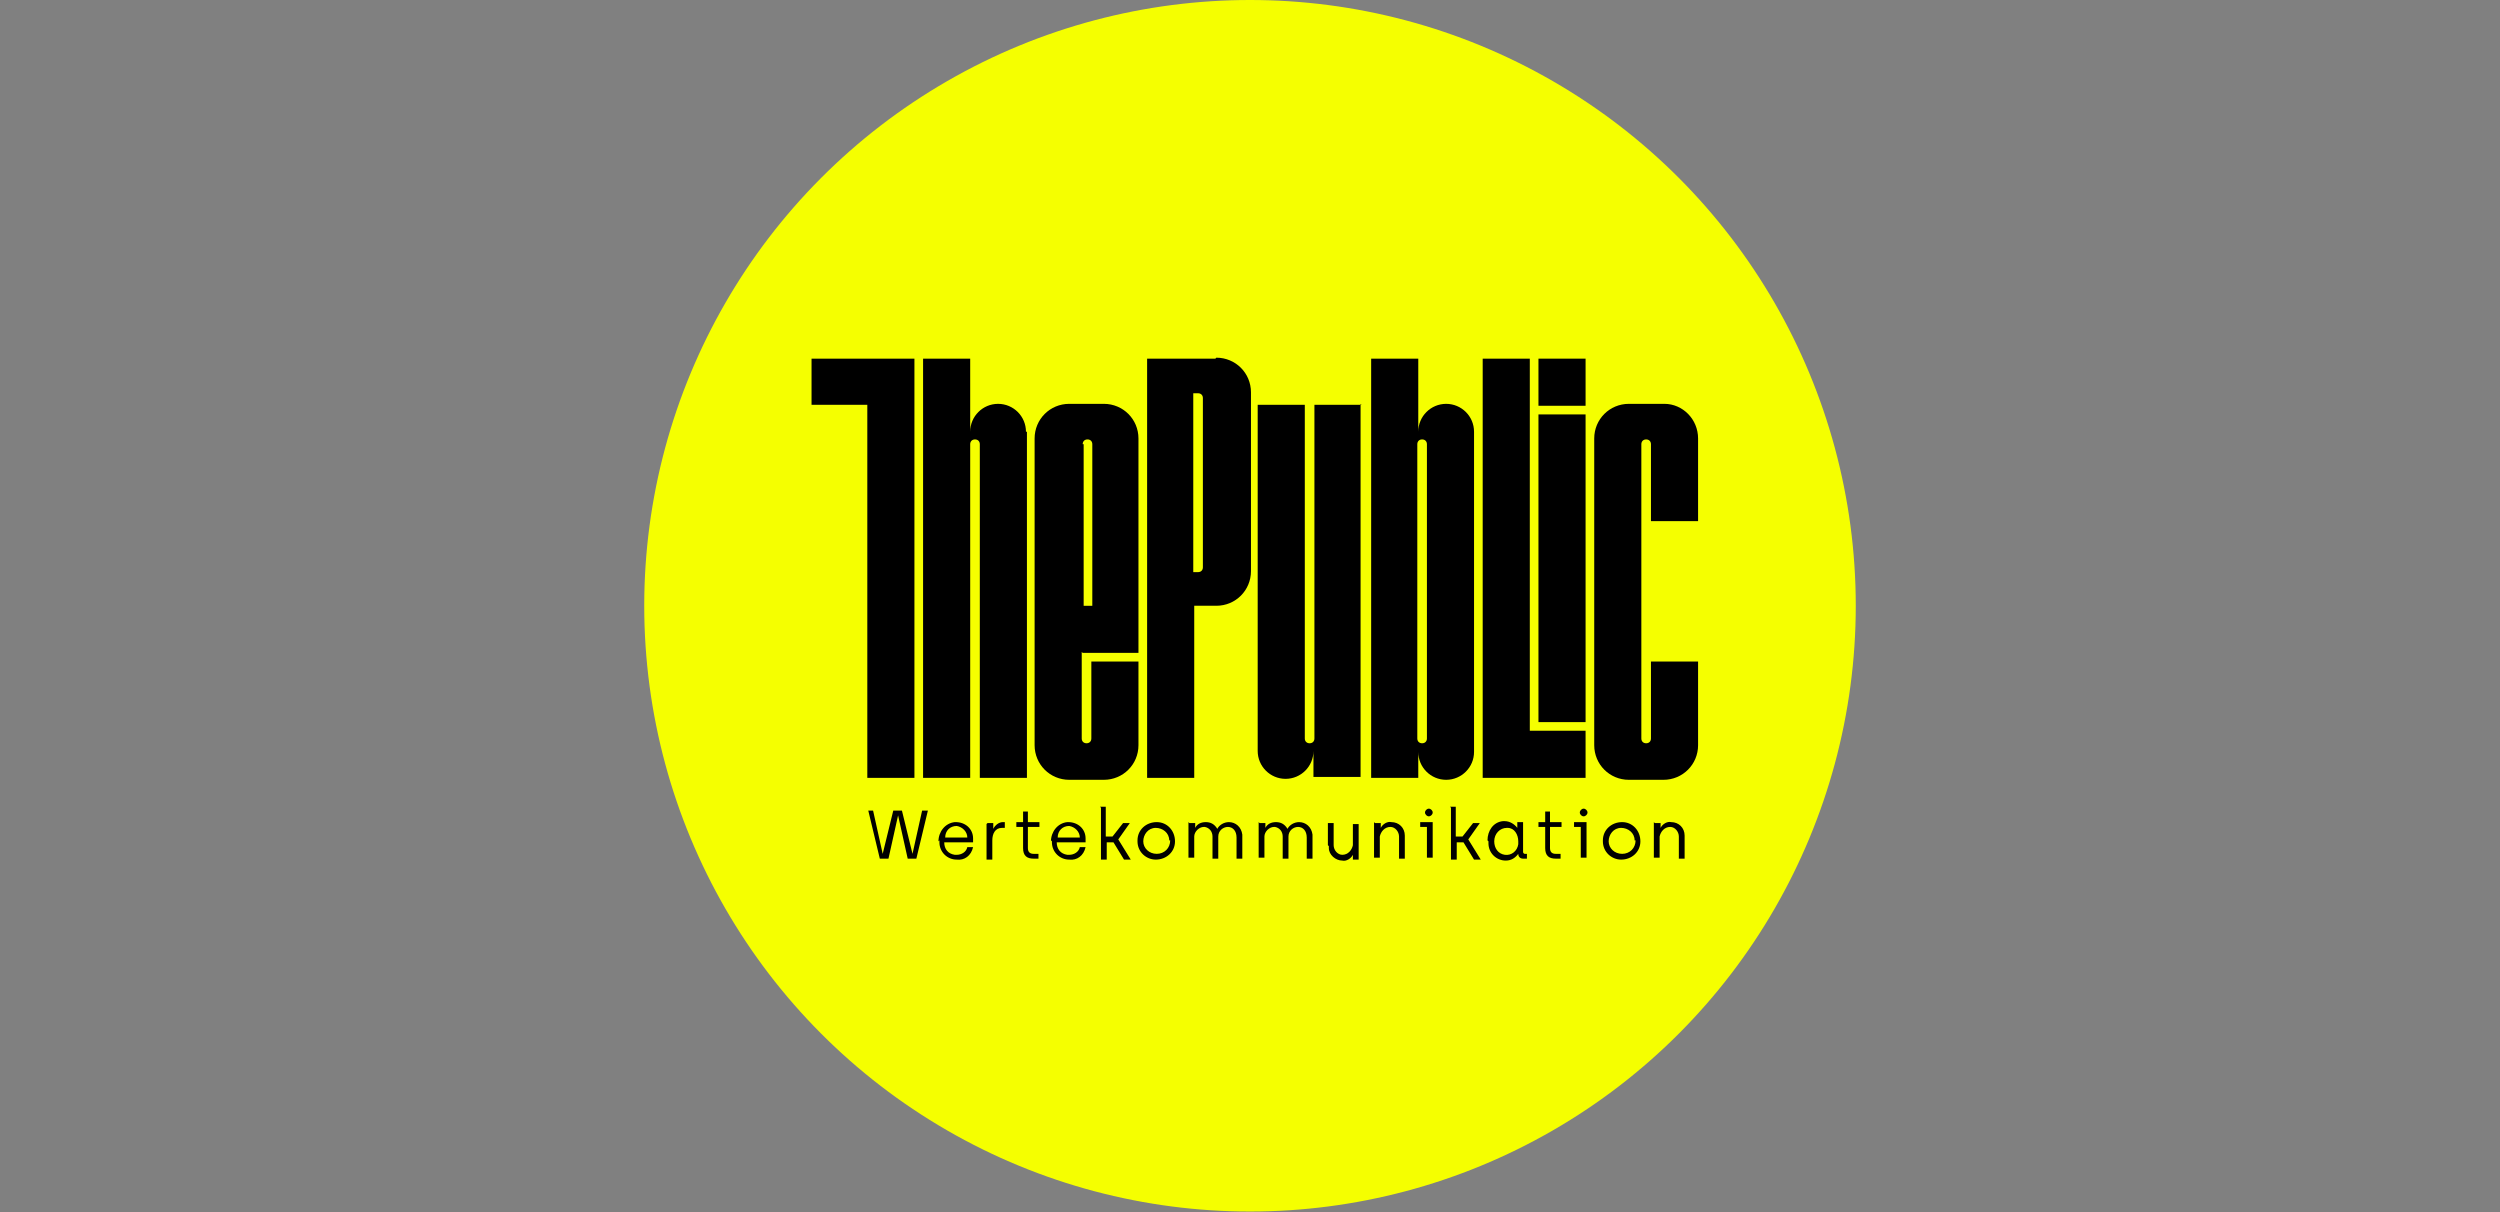 <?xml version="1.0" encoding="UTF-8"?>
<svg id="ThePublic_Logo_RGB" xmlns="http://www.w3.org/2000/svg" version="1.1" viewBox="0 0 260 126.1">
  <rect x="0" y="0" width="260" height="126.1" fill="#808080" stroke="none"/>
  <!-- Generator: Adobe Illustrator 29.7.1, SVG Export Plug-In . SVG Version: 2.1.1 Build 8)  -->
  <g id="Kreis">
    <circle id="Ellipse_407" cx="130" cy="63" r="63" style="fill: #f5ff00;"/>
  </g>
  <g id="Logo">
    <g id="Gruppe_3316">
      <path id="Pfad_30705" d="M90.2,84.3h.6l1,4.5h0l1.1-4.5h.9l1.1,4.5h0l1-4.5h.6l-1.2,5h-.9l-1-4.5h0l-1,4.5h-.9l-1.2-5Z"/>
      <path id="Pfad_30706" d="M97.6,87.5c0-1,.7-1.9,1.7-2,0,0,0,0,.1,0,1,0,1.8.7,1.8,1.7,0,0,0,.2,0,.2v.2h-3c0,.7.4,1.2,1.1,1.3,0,0,.1,0,.2,0,.5,0,1-.3,1.1-.8h.6c-.2.9-.9,1.4-1.7,1.3-1,0-1.8-.8-1.8-1.8,0,0,0-.1,0-.2ZM100.6,87.1c0-.6-.5-1.1-1.1-1.2,0,0,0,0,0,0-.7,0-1.2.5-1.2,1.2h2.4Z"/>
      <path id="Pfad_30707" d="M102.7,85.6h.6v.6h0c.2-.4.6-.7,1-.7h.2v.6h-.3c-.7,0-1,.6-1,1.3v2h-.6v-3.7Z"/>
      <path id="Pfad_30708" d="M106.4,88.2v-2.2h-.7v-.5h.7v-1.1h.5v1.1h1.2v.5h-1.2v2.2c0,.4.2.6.6.6h.5v.5h-.5c-.7,0-1.1-.3-1.1-1.1Z"/>
      <path id="Pfad_30709" d="M109.3,87.5c0-1,.7-1.9,1.7-2,0,0,0,0,.1,0,1,0,1.8.7,1.8,1.7,0,0,0,.2,0,.2v.2h-3c0,.7.4,1.2,1.1,1.3,0,0,.1,0,.2,0,.5,0,1-.3,1.1-.8h.6c-.2.9-.9,1.4-1.7,1.3-1,0-1.8-.8-1.8-1.8,0,0,0-.1,0-.2ZM112.3,87.1c0-.6-.5-1.1-1.1-1.2,0,0,0,0,0,0-.7,0-1.2.5-1.2,1.2h2.4Z"/>
      <path id="Pfad_30710" d="M114.4,83.9h.6v3.1h.7l1.1-1.4h.7l-1.2,1.7h0s1.3,2.1,1.3,2.1h-.7l-1.1-1.8h-.7v1.8h-.6v-5.4h0Z"/>
      <path id="Pfad_30711" d="M118.3,87.4c0-1.1.9-1.9,2-1.9,1.1,0,1.9.9,1.9,2,0,1.1-.9,1.9-2,1.9-1,0-1.9-.8-1.9-1.9,0,0,0,0,0-.1ZM121.6,87.4c0-.8-.7-1.3-1.4-1.3-.8,0-1.3.7-1.3,1.4,0,.7.6,1.3,1.4,1.3.8,0,1.4-.6,1.4-1.4,0,0,0,0,0,0Z"/>
      <path id="Pfad_30712" d="M123.7,85.6h.6v.5h0c.2-.4.6-.6,1.1-.6.5,0,.9.2,1.2.7h0c.2-.4.7-.7,1.2-.7.7,0,1.3.5,1.4,1.3,0,0,0,0,0,.1v2.4h-.6v-2.2c0-.7-.4-1.1-.9-1.1-.5,0-1,.4-1,1,0,0,0,0,0,.1v2.2h-.6v-2.3c0-.5-.3-.9-.8-1,0,0,0,0-.1,0-.5,0-1,.5-1,1,0,0,0,0,0,0v2.2h-.6v-3.7Z"/>
      <path id="Pfad_30713" d="M131,85.6h.6v.5h0c.2-.4.6-.6,1.1-.6.5,0,.9.2,1.2.7h0c.2-.4.7-.7,1.2-.7.7,0,1.3.5,1.4,1.3,0,0,0,0,0,.1v2.4h-.6v-2.2c0-.7-.4-1.1-.9-1.1-.5,0-1,.4-1,1,0,0,0,0,0,.1v2.2h-.6v-2.3c0-.5-.3-.9-.8-1,0,0,0,0-.1,0-.5,0-1,.5-1,1,0,0,0,0,0,0v2.2h-.6v-3.7Z"/>
      <path id="Pfad_30714" d="M138.1,87.9v-2.3h.6v2.3c0,.5.4,1,.9,1,0,0,0,0,0,0,.6,0,1-.5,1.1-1,0,0,0,0,0,0v-2.2h.6v3.7h-.6v-.5h0c-.2.4-.7.7-1.1.6-.7,0-1.4-.6-1.4-1.3,0,0,0-.1,0-.2Z"/>
      <path id="Pfad_30715" d="M143,85.6h.6v.5h0c.2-.4.7-.7,1.1-.6.8,0,1.4.6,1.4,1.4,0,0,0,0,0,.1v2.3h-.6v-2.3c0-.5-.4-1-.9-1,0,0,0,0,0,0-.6,0-1,.5-1.1,1,0,0,0,0,0,0v2.2h-.6v-3.7Z"/>
      <path id="Pfad_30716" d="M148.4,86h-.7v-.5h1.3v3.7h-.6v-3.3ZM148.2,84.5c0-.2.2-.4.4-.4,0,0,0,0,0,0,.2,0,.4.2.4.4s-.2.4-.4.4-.4-.2-.4-.4c0,0,0,0,0,0Z"/>
      <path id="Pfad_30717" d="M150.8,83.9h.6v3.1h.7l1.1-1.4h.7l-1.2,1.7h0s1.3,2.1,1.3,2.1h-.7l-1.1-1.8h-.7v1.8h-.6v-5.4h0Z"/>
      <path id="Pfad_30718" d="M154.7,87.4c0-1,.6-1.9,1.6-2,0,0,.1,0,.2,0,.5,0,1,.3,1.3.7h0v-.6h.6v3.1c0,0,0,.2.2.2,0,0,0,0,0,0h.2v.5h-.4c-.3,0-.5-.2-.5-.5,0,0,0,0,0,0h0s0,0,0,0c-.3.4-.7.7-1.3.7-1,0-1.8-.8-1.8-1.8,0,0,0-.1,0-.2ZM157.9,87.5c0-.7-.4-1.4-1.1-1.4,0,0,0,0-.1,0-.7,0-1.3.6-1.3,1.4,0,0,0,0,0,0,0,.7.4,1.3,1.1,1.4s1.3-.4,1.4-1.1c0-.1,0-.2,0-.3Z"/>
      <path id="Pfad_30719" d="M160.7,88.2v-2.2h-.7v-.5h.7v-1.1h.5v1.1h1.2v.5h-1.2v2.2c0,.4.2.6.6.6h.5v.5h-.5c-.7,0-1.1-.3-1.1-1.1Z"/>
      <path id="Pfad_30720" d="M164.4,86h-.7v-.5h1.3v3.7h-.6v-3.3ZM164.3,84.5c0-.2.2-.4.4-.4,0,0,0,0,0,0,.2,0,.4.2.4.4s-.2.4-.4.4-.4-.2-.4-.4c0,0,0,0,0,0Z"/>
      <path id="Pfad_30721" d="M166.7,87.4c0-1.1.9-1.9,2-1.9s1.9.9,1.9,2c0,1.1-.9,1.9-2,1.9-1,0-1.9-.8-1.9-1.9,0,0,0,0,0-.1ZM170,87.4c0-.8-.7-1.3-1.4-1.3-.8,0-1.3.7-1.3,1.4,0,.7.6,1.3,1.4,1.3.8,0,1.4-.6,1.4-1.4,0,0,0,0,0,0h0Z"/>
      <path id="Pfad_30722" d="M172.1,85.6h.6v.5h0c.2-.4.7-.7,1.1-.6.8,0,1.4.6,1.4,1.4,0,0,0,0,0,.1v2.3h-.6v-2.3c0-.5-.4-1-.9-1,0,0,0,0,0,0-.6,0-1,.5-1.1,1,0,0,0,0,0,0v2.2h-.6v-3.7Z"/>
    </g>
    <g id="Gruppe_3317">
      <path id="Pfad_30723" d="M84.4,42.1h5.8v38.8h4.9v-43.6h-10.7v4.9Z"/>
      <path id="Pfad_30724" d="M159.1,37.3h-4.9v43.6h10.7v-4.9h-5.8v-38.8Z"/>
      <rect id="Rechteck_1565" x="160" y="43.1" width="4.9" height="32"/>
      <rect id="Rechteck_1566" x="160" y="37.3" width="4.9" height="4.9"/>
      <path id="Pfad_30725" d="M106.7,44.9c0-1.6-1.3-2.9-2.9-2.9-1.6,0-2.9,1.3-2.9,2.9v-7.6h-4.9v43.6h4.9v-34.7h0c0-.3.2-.5.5-.5s.5.2.5.5h0v34.7h4.9v-36Z"/>
      <path id="Pfad_30726" d="M153.3,44.9c0-1.6-1.3-2.9-2.9-2.9-1.6,0-2.9,1.3-2.9,2.9v-7.6h-4.9v40.9h0v2.7h4.9v-2.7c0,1.6,1.3,2.9,2.9,2.9,1.6,0,2.9-1.3,2.9-2.9h0v-33.3ZM148.4,46.2v30.6h0c0,.3-.2.5-.5.5s-.5-.2-.5-.5v-30.6c0-.3.2-.5.5-.5s.5.2.5.5Z"/>
      <path id="Pfad_30727" d="M173,42h-3.6c-2,0-3.6,1.6-3.6,3.6v31.9c0,2,1.6,3.6,3.6,3.6h3.6c2,0,3.6-1.6,3.6-3.6v-8.7h-4.9v8c0,.3-.2.5-.5.5s-.5-.2-.5-.5v-30.6h0c0-.3.2-.5.5-.5s.5.2.5.5h0v8h4.9v-8.6h0c0-2-1.6-3.6-3.5-3.6Z"/>
      <path id="Pfad_30728" d="M126.4,37.3h-7.1v43.6h4.9v-17.9h2.3c2,0,3.6-1.6,3.6-3.6v-18.6c0-2-1.6-3.6-3.6-3.6ZM125.1,59h0c0,.3-.2.5-.5.5h-.5v-18.6h.5c.3,0,.5.2.5.5v17.7Z"/>
      <path id="Pfad_30729" d="M141.6,42.1h-4.9v34.7h0c0,.3-.2.5-.5.5s-.5-.2-.5-.5h0v-34.7h-4.9v36c0,1.6,1.3,2.9,2.9,2.9s2.9-1.3,2.9-2.9h0v2.7h4.9v-38.8Z"/>
      <path id="Pfad_30730" d="M112.6,67.9h5.8v-22.3c0-2-1.6-3.6-3.6-3.6h-3.6c-2,0-3.6,1.6-3.6,3.6v31.9c0,2,1.6,3.6,3.6,3.6h3.6c2,0,3.6-1.6,3.6-3.6v-8.7h-4.9v8c0,.3-.2.5-.5.5s-.5-.2-.5-.5h0v-9ZM112.6,46.2h0c0-.3.2-.5.5-.5s.5.2.5.5h0v16.8h-.9v-16.8Z"/>
    </g>
  </g>
</svg>